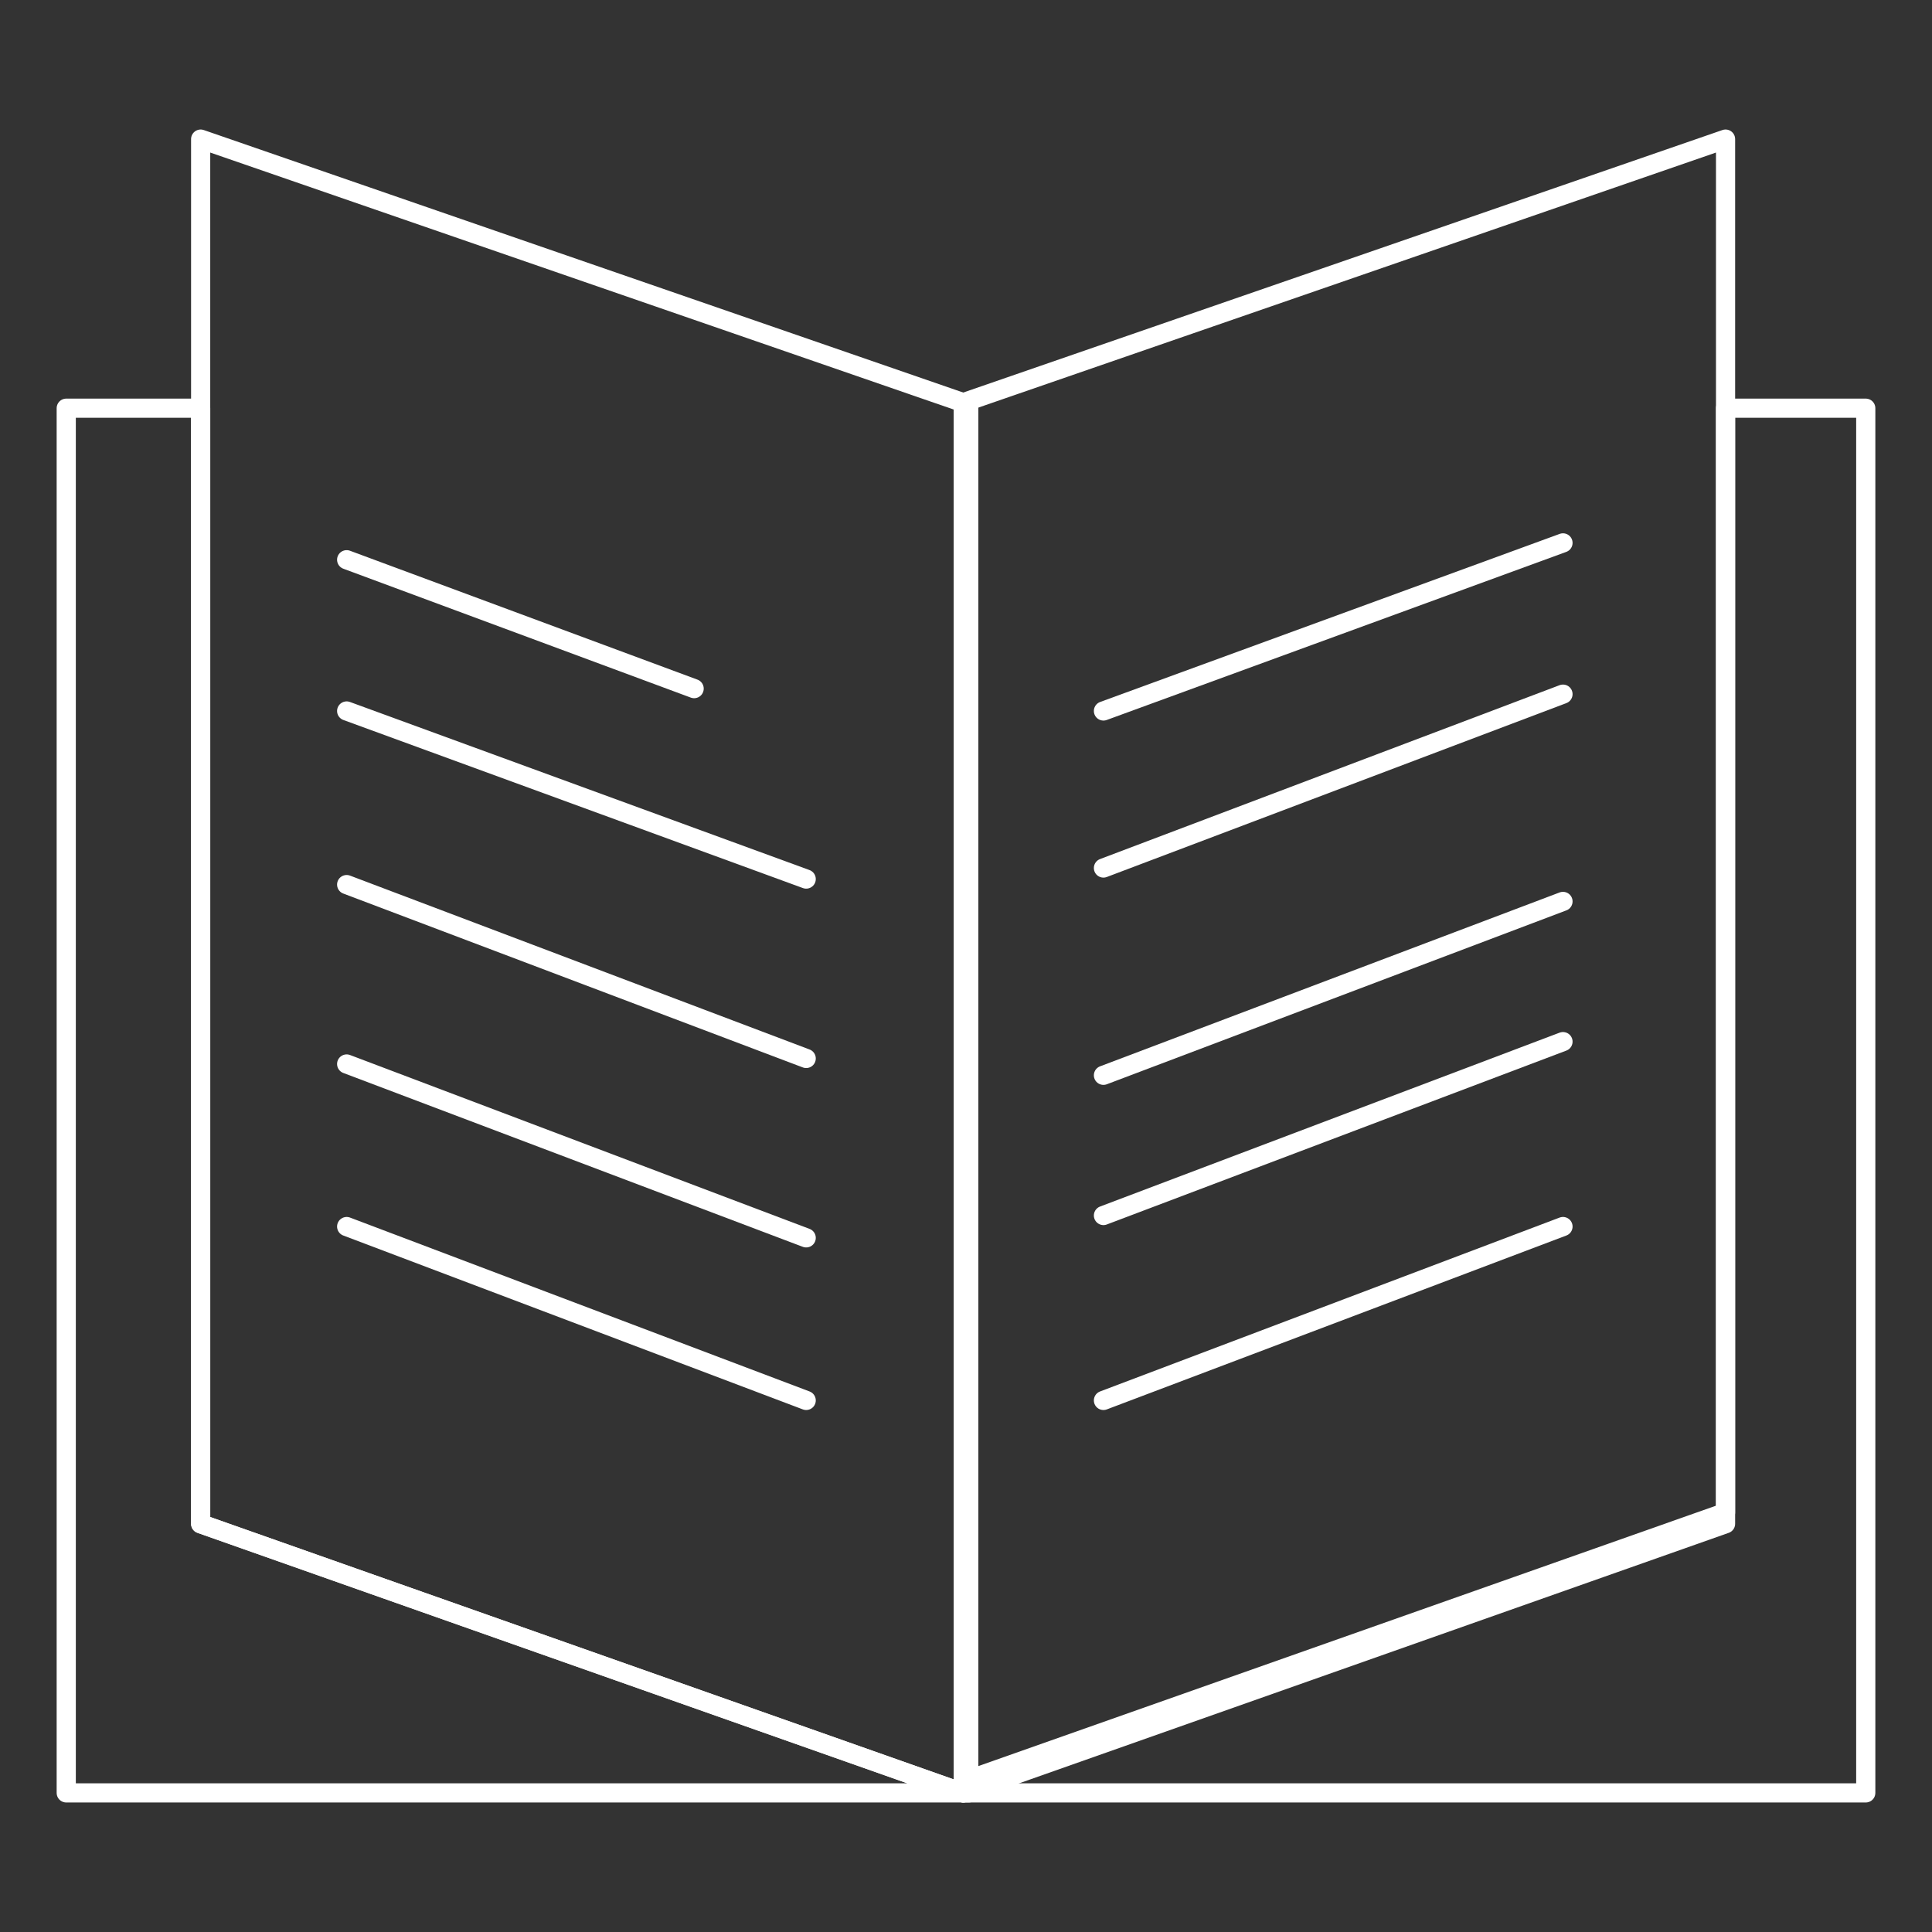 <?xml version="1.0" encoding="utf-8"?>
<!-- Generator: Adobe Illustrator 23.0.3, SVG Export Plug-In . SVG Version: 6.00 Build 0)  -->
<svg version="1.1" id="Vrstva_1" xmlns="http://www.w3.org/2000/svg" xmlns:xlink="http://www.w3.org/1999/xlink" x="0px" y="0px"
	 viewBox="0 0 700 700" style="enable-background:new 0 0 700 700;" xml:space="preserve">
<rect x="0" y="0" width="700" height="700" fill="#333333" stroke="none"/>
<style type="text/css">
	.st0{fill:none;stroke:#FFFFFF;stroke-width:6.945;stroke-linecap:round;stroke-linejoin:round;}
</style>
<g>
	<path class="st0" d="M349,145.9l276.2-95.5v501.7L349,649.6V145.9z"/>
	<path class="st0" d="M349,145.9L72.7,50.4v501.7L349,649.6V145.9z"/>
	<path class="st0" d="M24,147.9h48.7v404.2L349,649.6H24L24,147.9L24,147.9z M349,147.9h2v501.7h-2V147.9z"/>
	<path class="st0" d="M625.2,147.9H676v501.7H349v-4.1L625.2,548L625.2,147.9z"/>
	<path class="st0" d="M399.8,257.6l166.5-60.9"/>
	<path class="st0" d="M399.8,314.5l166.5-63"/>
	<path class="st0" d="M399.8,389.6l166.5-63"/>
	<path class="st0" d="M399.8,440.4l166.5-63"/>
	<path class="st0" d="M399.8,507.4l166.5-63"/>
	<path class="st0" d="M292.1,507.4l-166.5-63"/>
	<path class="st0" d="M292.1,448.5l-166.5-63"/>
	<path class="st0" d="M292.1,383.5l-166.5-63"/>
	<path class="st0" d="M292.1,318.5l-166.5-60.9"/>
	<path class="st0" d="M251.5,249.5l-125.9-46.7"/>
</g>
</svg>
